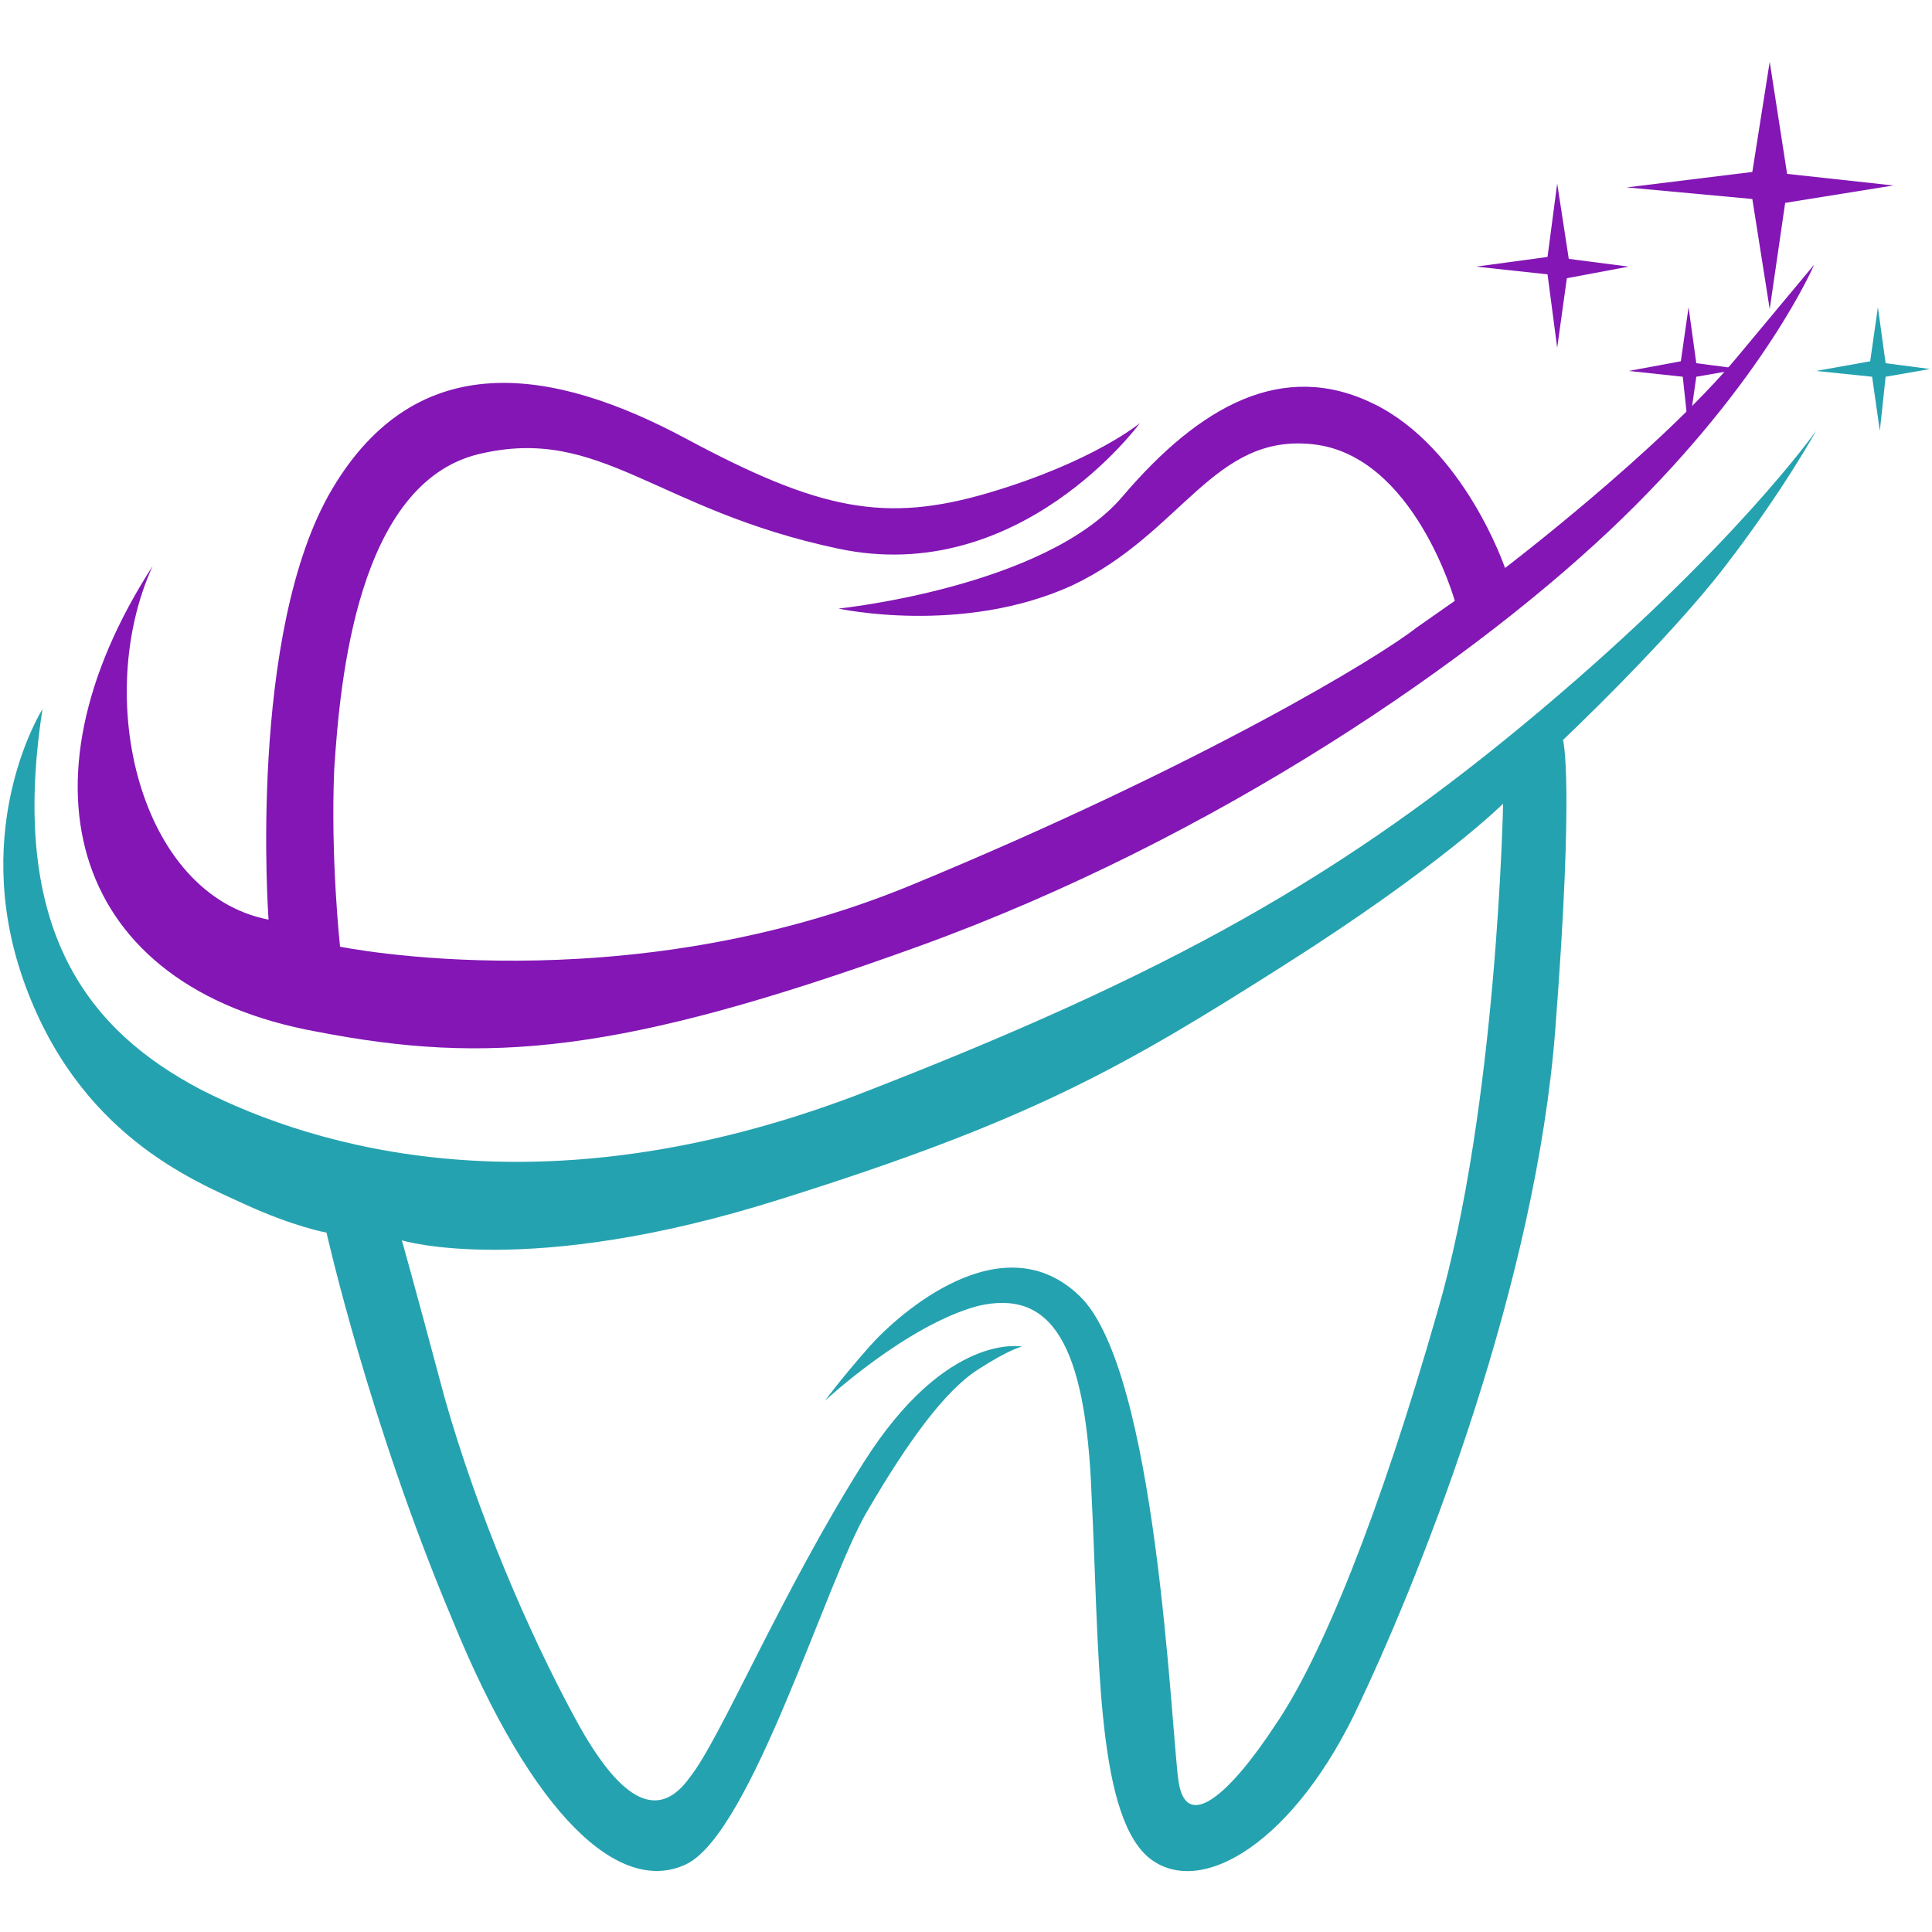 <?xml version="1.0" encoding="utf-8"?>
<!-- Generator: Adobe Illustrator 25.2.3, SVG Export Plug-In . SVG Version: 6.00 Build 0)  -->
<svg version="1.1" id="katman_1" xmlns="http://www.w3.org/2000/svg" xmlns:xlink="http://www.w3.org/1999/xlink" x="0px" y="0px"
	 viewBox="0 0 100 100" style="enable-background:new 0 0 100 100;" xml:space="preserve">
<style type="text/css">
	.st0{fill:#8316B5;}
	.st1{fill:#25A2AF;}
</style>
<g>
	<g>
		<path class="st0" d="M13.9,47.6c0,0-1.1-14.9,3.3-22.3s11.4-6.3,18.3-2.6s10.3,4.4,15.7,2.8c5.4-1.6,7.8-3.6,7.8-3.6
			s-6.2,8.5-15.6,6.5c-9.5-2-12.3-6.4-18.6-4.9c-6.3,1.5-7.2,11.7-7.5,16.3c-0.2,4.6,0.3,9.2,0.3,9.2s14.6,3,29.6-3.2
			S71.4,34,73.3,32.5c2-1.4,2-1.4,2-1.4S73.2,23.6,68,23c-5.2-0.6-6.8,4.6-12.5,7.3c-5.7,2.6-12.1,1.2-12.1,1.2s10.7-1.1,14.7-5.8
			s8.3-7.1,13-4.8c4.7,2.3,6.8,8.5,6.8,8.5s8-6.1,12-10.9s4-4.8,4-4.8s-2.5,5.9-9.9,13.1S63,43.4,47.5,49s-22.3,6.1-31.1,4.4
			C3.7,51.1,0.6,40.6,7.9,29.3C4.8,36.1,7.2,46.3,13.9,47.6z"/>
		<path class="st0" d="M90.7,8.9l0.9-5.7l0.9,5.8l5.5,0.6l-5.6,0.9l-0.8,5.5l-0.9-5.7l-6.5-0.6L90.7,8.9z"/>
		<path class="st0" d="M80.1,13.3l0.5-3.8l0.6,3.9l3.1,0.4l-3.2,0.6L80.6,18l-0.5-3.8l-3.7-0.4L80.1,13.3z"/>
		<path class="st0" d="M87,18.7l0.4-2.8l0.4,2.9l2.3,0.3l-2.3,0.4l-0.4,2.8l-0.3-2.8l-2.8-0.3L87,18.7z"/>
	</g>
	<path class="st1" d="M2.2,36.7c0,0-3.8,6-1,14c2.8,8,8.8,10.4,11.4,11.6s4.3,1.5,4.3,1.5s2.2,9.8,6.5,20
		c4.2,10.3,8.7,14.3,12.1,12.7c3.4-1.6,7.3-14.8,9.4-18.3c2.1-3.6,4-6.2,5.7-7.3c1.7-1.1,2.3-1.2,2.3-1.2s-3.9-0.8-8.2,6
		s-7.4,14.3-9,16.3c-1.5,2.1-3.4,1.6-5.9-3c-2.5-4.6-5.1-10.7-6.8-16.7c-1.6-6-2.2-8.1-2.2-8.1s6.5,2,19.5-2.1
		c13.1-4.1,17.9-6.9,26.1-12.1s11.4-8.4,11.4-8.4s-0.3,15.7-3.4,26.3c-3,10.5-6,17.9-8.4,21.4c-2.3,3.5-4.6,5.6-5,2.9
		c-0.4-2.8-1.1-21.2-5.1-25.1S46.5,68,45,69.7s-2.3,2.8-2.3,2.8s4.2-3.9,7.9-4.9c3.8-0.9,5.6,1.9,5.9,9.8c0.4,7.9,0.2,16.3,2.9,18.7
		c2.7,2.3,7.7-0.8,11-8c3.4-7.2,9.1-21.8,10.1-34.8c1-13,0.4-15,0.4-15s5.4-5.1,8.4-9c3-3.9,4.7-7,4.7-7s-4.2,6-14.3,14.5
		S60.6,50.4,44.3,56.7c-16.4,6.2-28,2.7-33.9-0.3C4.7,53.4,0.4,48.3,2.2,36.7z"/>
	<path class="st1" d="M96.8,18.7l0.4-2.8l0.4,2.9l2.3,0.3l-2.3,0.4l-0.3,2.8l-0.4-2.8L94,19.2L96.8,18.7z"/>
</g>
<g>
</g>
<g>
</g>
<g>
</g>
<g>
</g>
<g>
</g>
<g>
</g>
<g>
</g>
<g>
</g>
<g>
</g>
<g>
</g>
<g>
</g>
<g>
</g>
<g>
</g>
<g>
</g>
<g>
</g>
</svg>
